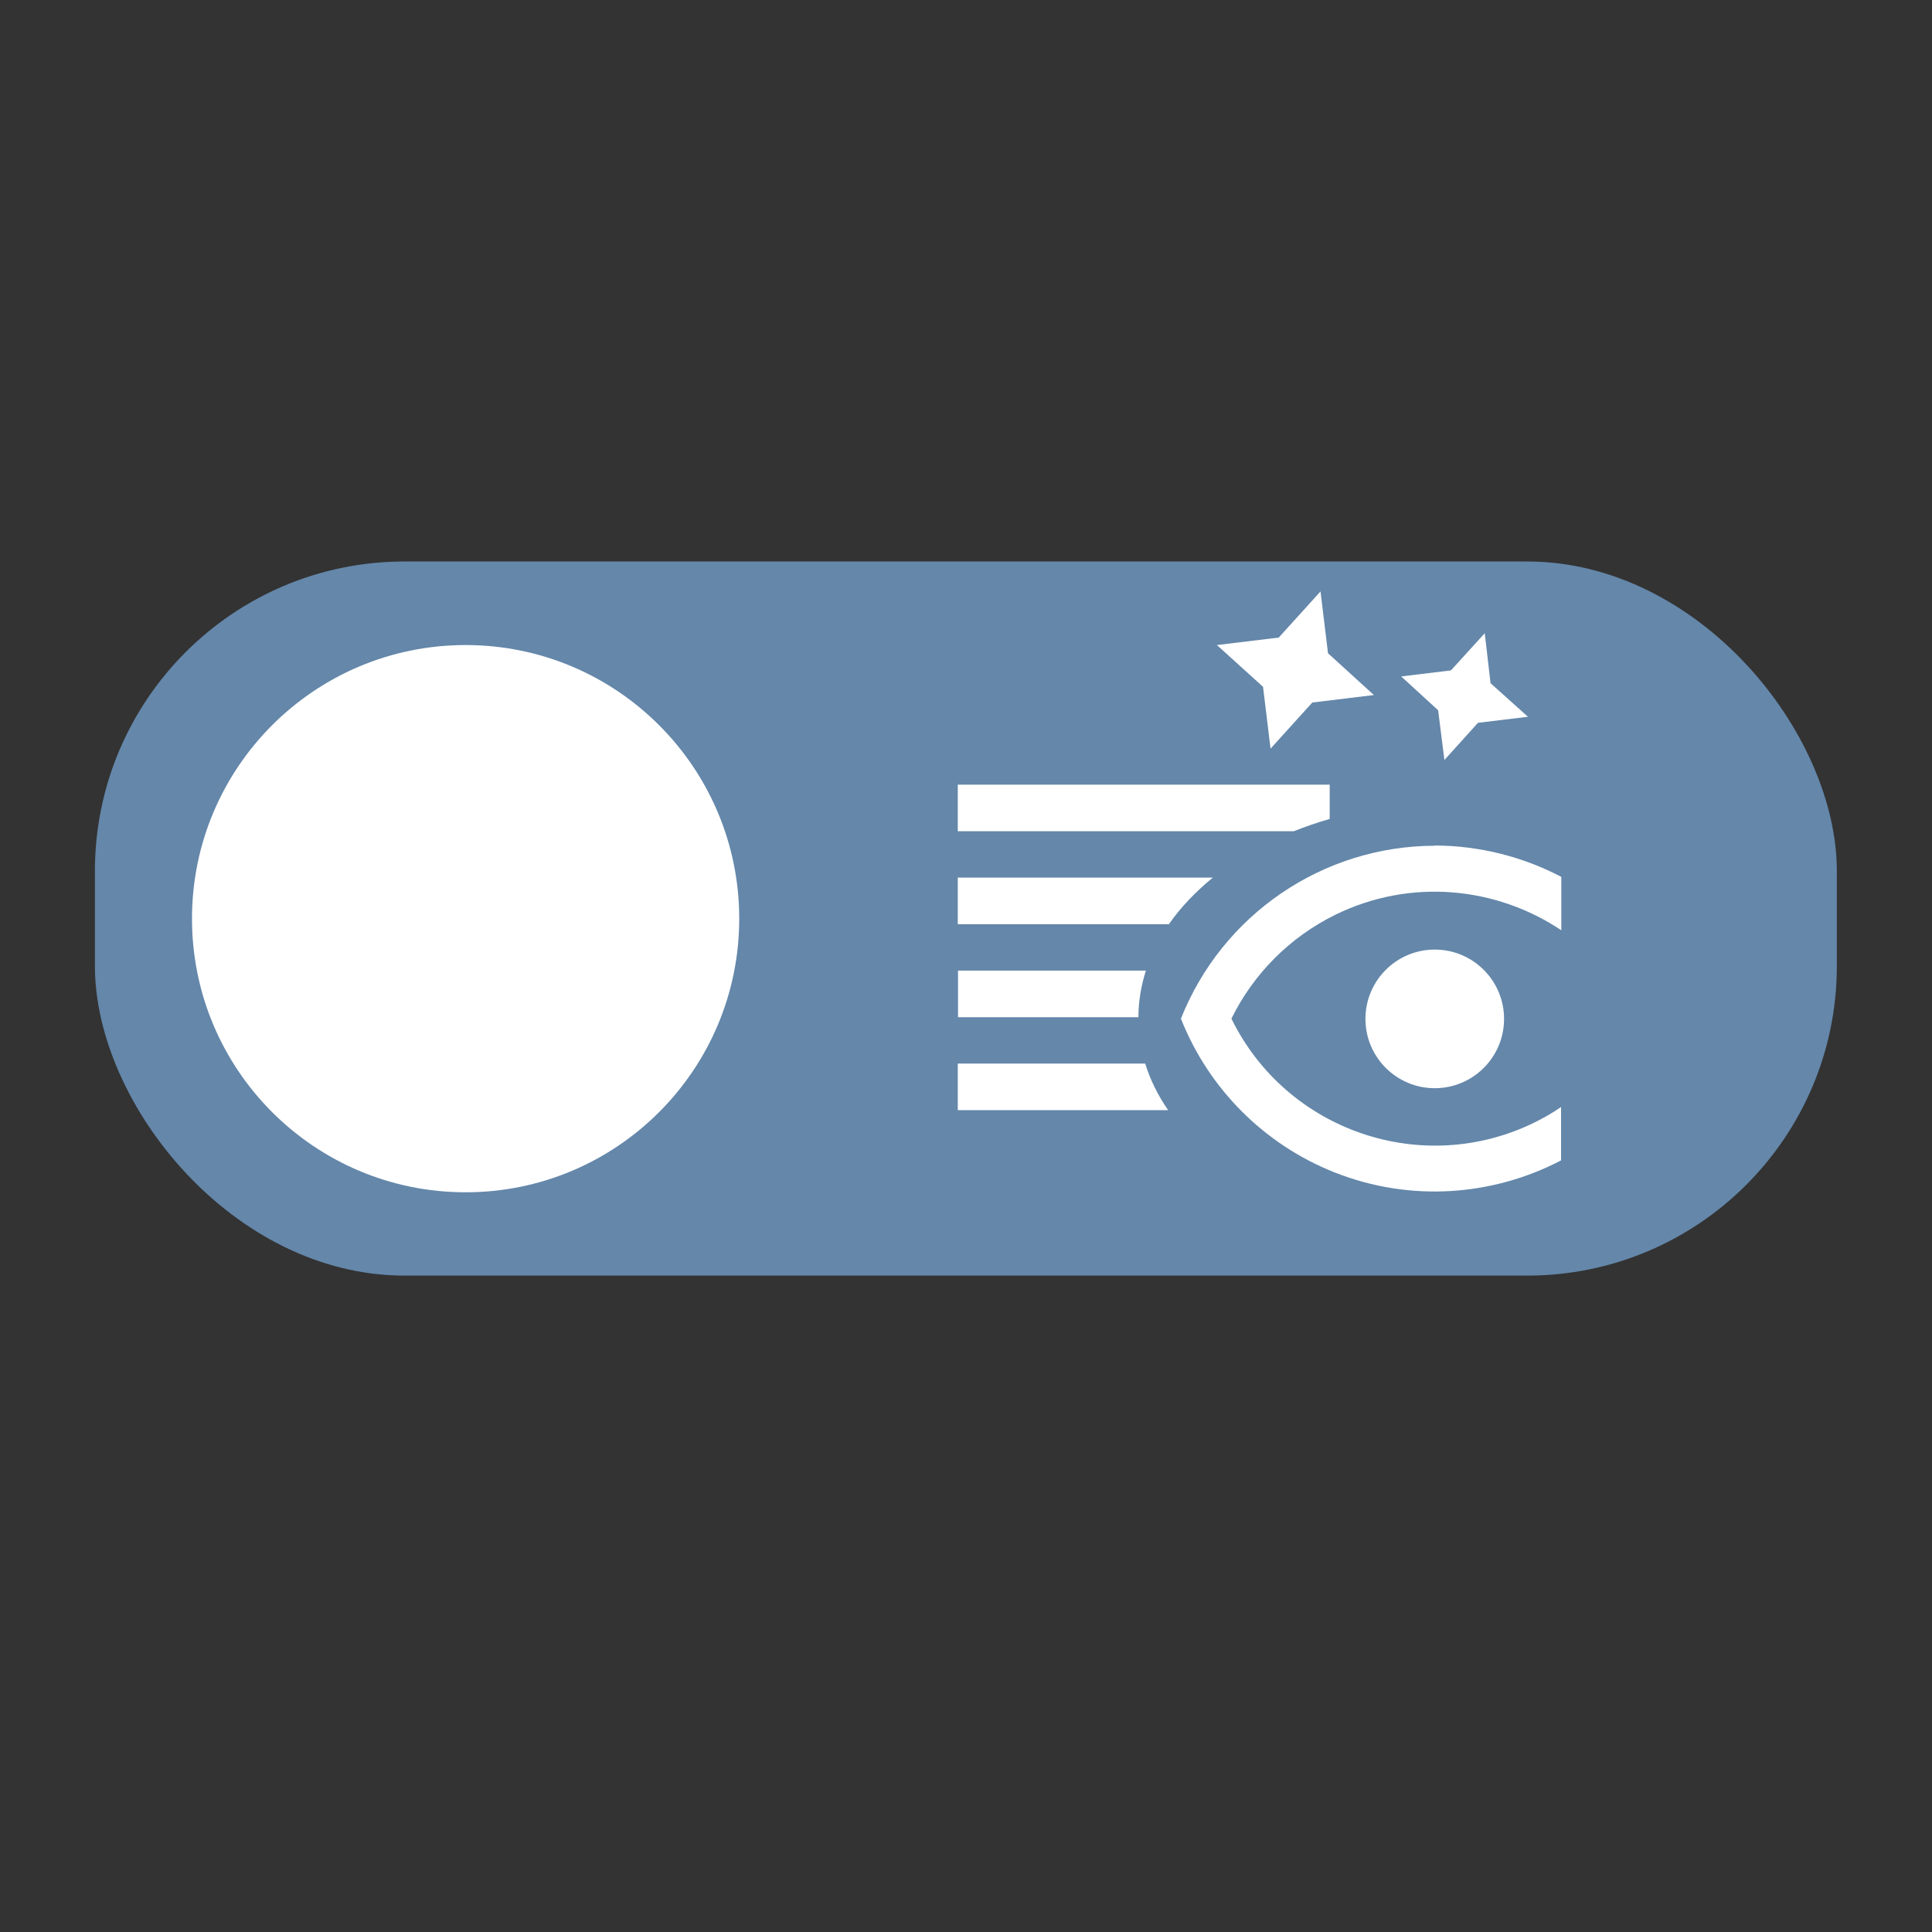 <svg xmlns="http://www.w3.org/2000/svg" id="uuid-4e80160d-464e-4f0c-bc53-48d9d23209ef" viewBox="0 0 80 80"><rect x="0" y="0" width="80" height="80" fill="#333333" stroke="none"/><rect x="3.93" y="23.25" width="72.13" height="29.57" rx="12.82" ry="12.82" style="fill:#6487aa;"></rect><circle cx="19.28" cy="38.04" r="11.33" style="fill:#fff;"></circle><path d="m50.22,36.34h-10.56v1.93h8.74c.49-.7,1.1-1.34,1.82-1.93Z" style="fill:#fff;"></path><path d="m55.06,33.91h0v-1.42h-15.4v1.93h13.91c.48-.19.97-.36,1.49-.51Z" style="fill:#fff;"></path><path d="m47.44,40.19h-7.77v1.93h7.47c0-.66.11-1.3.31-1.93h0Z" style="fill:#fff;"></path><path d="m39.66,44.04v1.93h8.71c-.42-.61-.74-1.25-.95-1.93h-7.76Z" style="fill:#fff;"></path><polygon points="59.81 31.47 61.2 29.93 63.27 29.68 61.72 28.29 61.48 26.22 60.08 27.76 58.02 28.01 59.55 29.41 59.81 31.47" style="fill:#fff;"></polygon><polygon points="52.61 31 54.34 29.09 56.89 28.78 54.99 27.05 54.68 24.49 52.95 26.4 50.39 26.71 52.3 28.44 52.61 31" style="fill:#fff;"></polygon><path d="m59.41,35.02c-4.64.01-8.8,2.85-10.51,7.16,1.15,2.91,3.46,5.22,6.37,6.37,3.17,1.25,6.57.96,9.37-.5v-2.21c-.35.24-.72.45-1.1.64-4.65,2.28-10.27.35-12.55-4.3.92-1.87,2.43-3.38,4.3-4.3,3.12-1.53,6.67-1.16,9.36.64v-2.21h0c-1.58-.83-3.37-1.29-5.23-1.3Z" style="fill:#fff;"></path><circle cx="59.41" cy="42.19" r="2.87" style="fill:#fff;"></circle></svg>